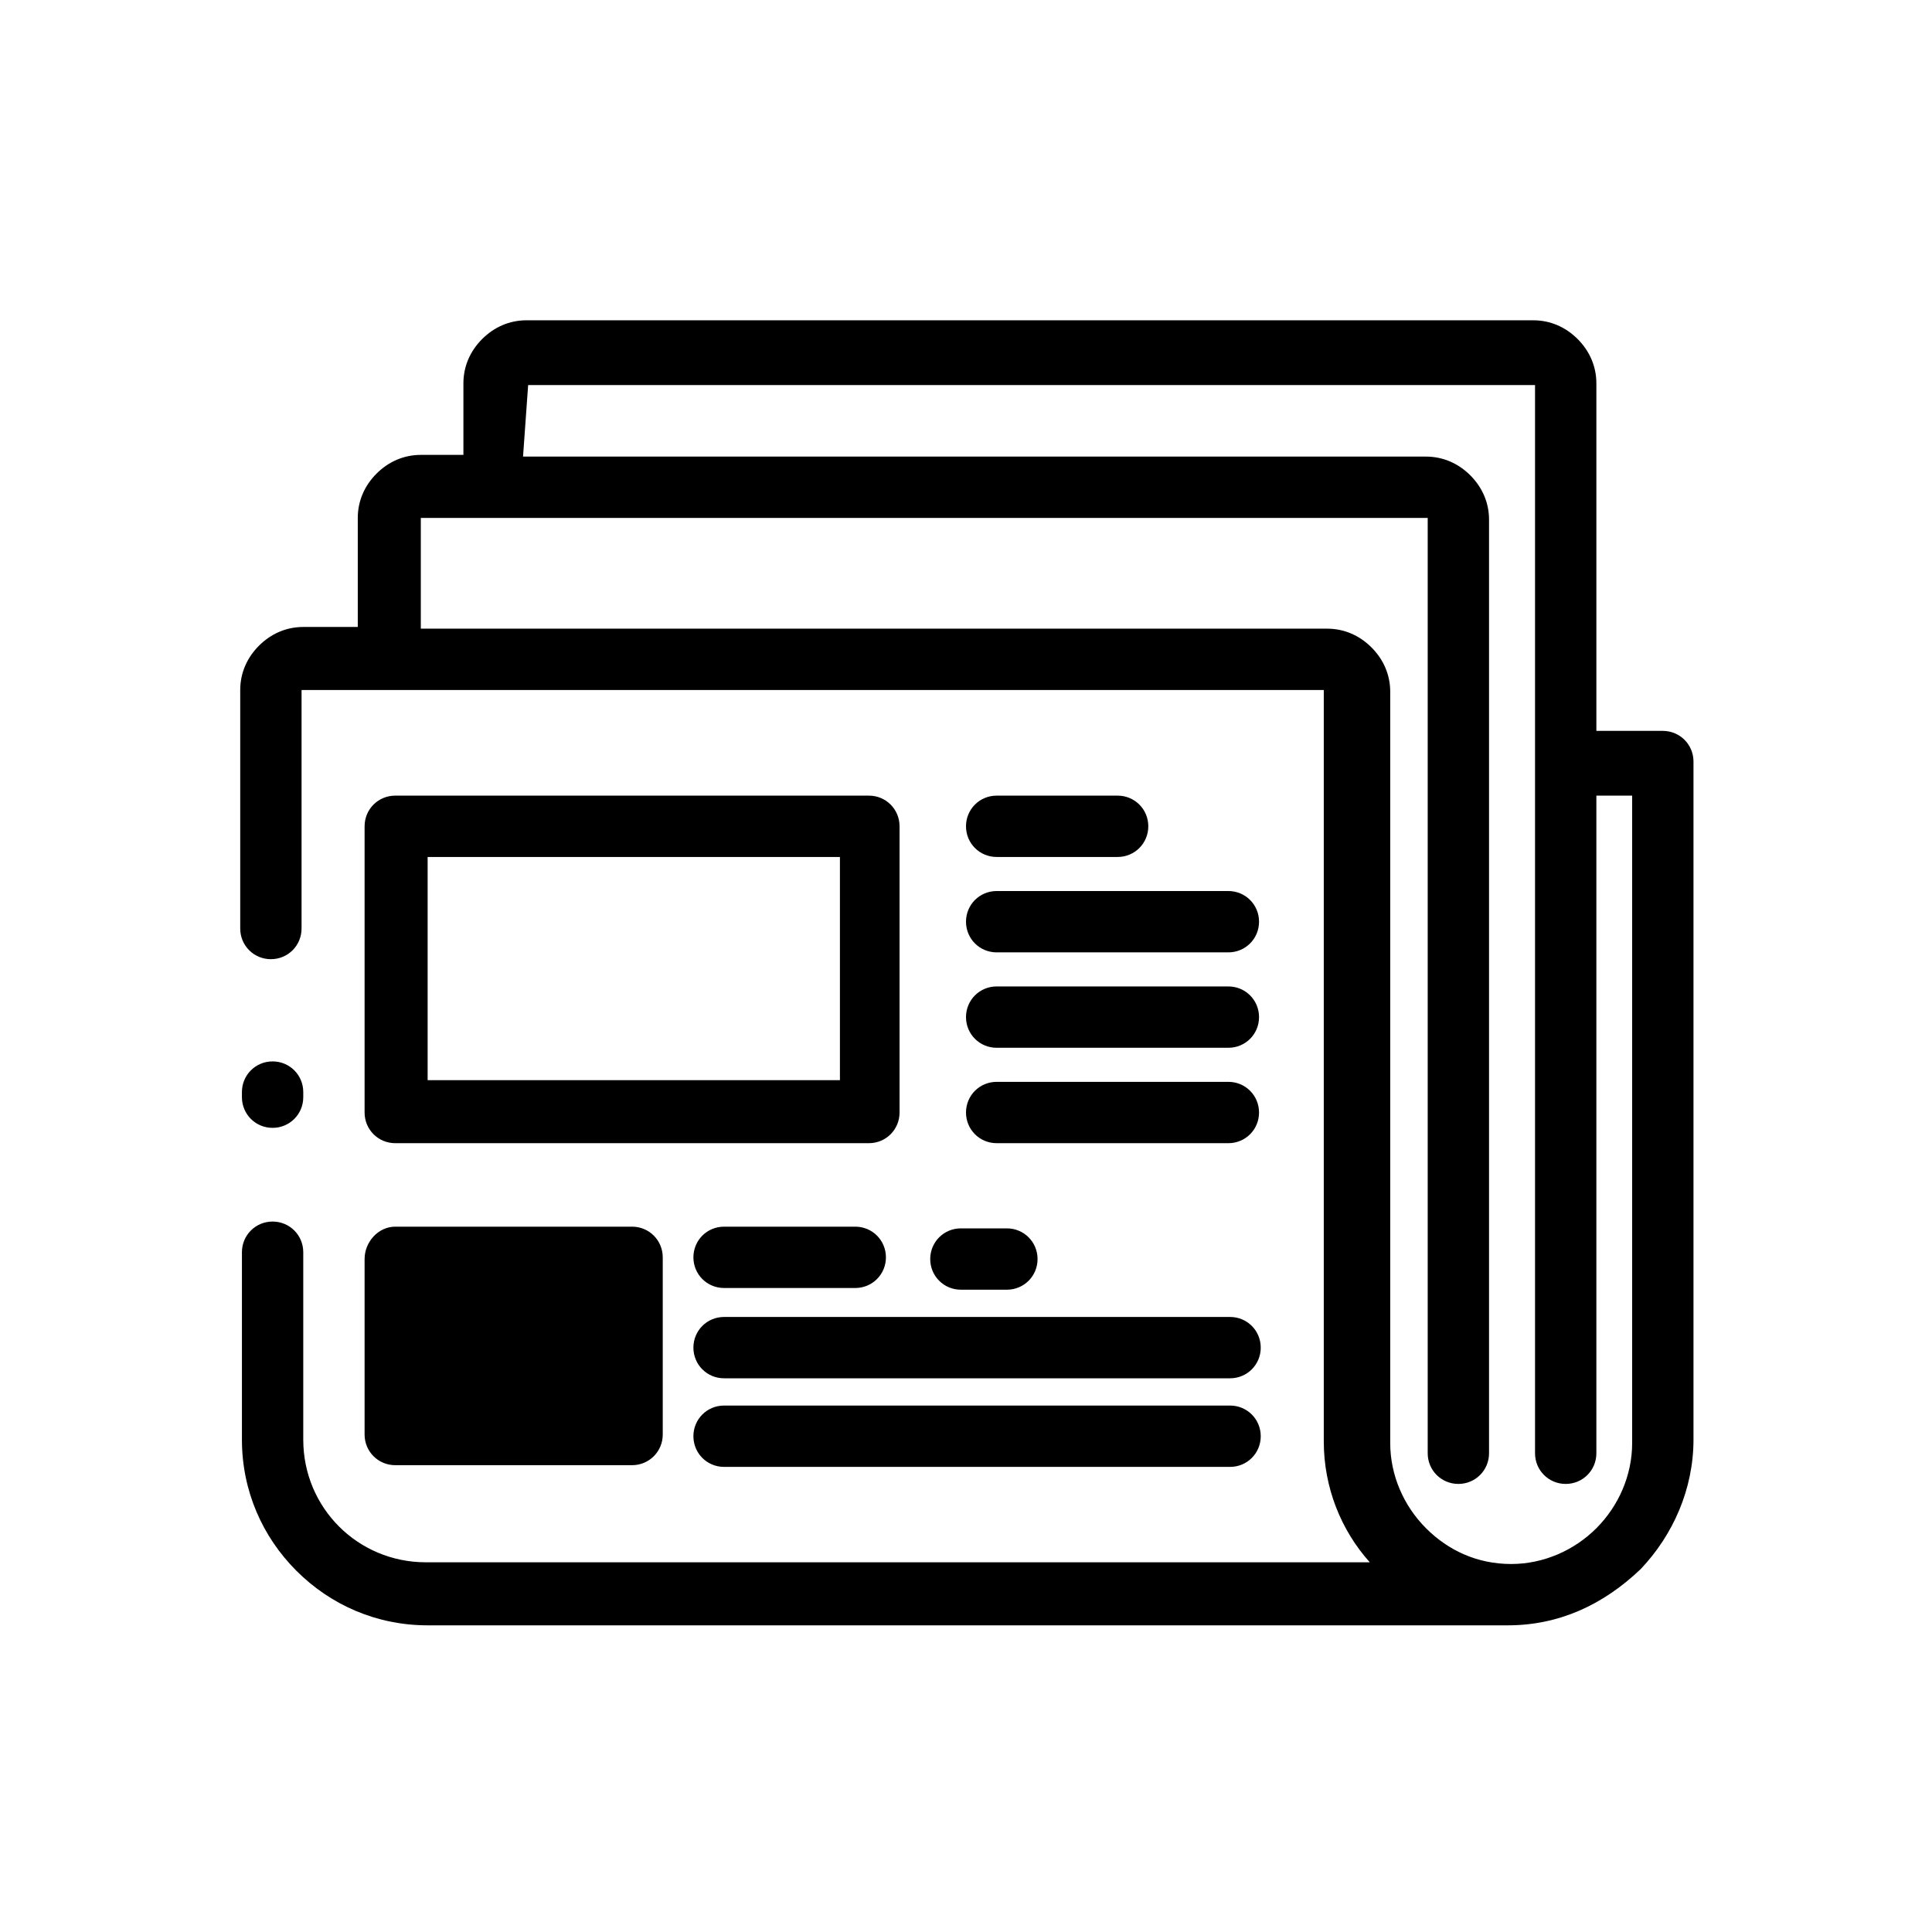 <?xml version="1.0" encoding="utf-8"?>
<!-- Generator: Adobe Illustrator 23.0.2, SVG Export Plug-In . SVG Version: 6.00 Build 0)  -->
<svg version="1.1" id="Livello_1" xmlns="http://www.w3.org/2000/svg" xmlns:xlink="http://www.w3.org/1999/xlink" x="0px" y="0px"
	 viewBox="0 0 113.4 113.4" style="enable-background:new 0 0 113.4 113.4;" xml:space="preserve">
<path d="M88.5,95.4H25.1c-3,0-5.7-1.2-7.7-3.2l0,0c-2-2-3.2-4.7-3.2-7.7v-11c0-1,0.8-1.8,1.8-1.8c1,0,1.8,0.8,1.8,1.8v11
	c0,2,0.8,3.8,2.1,5.1c1.3,1.3,3.1,2.1,5.1,2.1h55.4c-1.7-1.9-2.7-4.4-2.7-7.1V44.9l0-4.4l-60,0l0,14c0,1-0.8,1.8-1.8,1.8
	s-1.8-0.8-1.8-1.8v-14c0-1,0.4-1.9,1.1-2.6l0,0c0.7-0.7,1.6-1.1,2.6-1.1H21v-6.4c0-1,0.4-1.9,1.1-2.6l0,0c0.7-0.7,1.6-1.1,2.6-1.1
	h2.5v-4.2c0-1,0.4-1.9,1.1-2.6l0,0c0.7-0.7,1.6-1.1,2.6-1.1h59.1c1,0,1.9,0.4,2.6,1.1l0,0c0.7,0.7,1.1,1.6,1.1,2.6v20.4h3.9
	c1,0,1.8,0.8,1.8,1.8v39.8c0,2.9-1.2,5.6-3.1,7.6l0,0C94.1,94.2,91.5,95.4,88.5,95.4L88.5,95.4z M56.4,75.7c-1,0-1.8-0.8-1.8-1.8
	c0-1,0.8-1.8,1.8-1.8h2.7c1,0,1.8,0.8,1.8,1.8c0,1-0.8,1.8-1.8,1.8H56.4z M42.5,86.1c-1,0-1.8-0.8-1.8-1.8c0-1,0.8-1.8,1.8-1.8h29.7
	c1,0,1.8,0.8,1.8,1.8c0,1-0.8,1.8-1.8,1.8H42.5z M42.5,80.9c-1,0-1.8-0.8-1.8-1.8c0-1,0.8-1.8,1.8-1.8h29.7c1,0,1.8,0.8,1.8,1.8
	c0,1-0.8,1.8-1.8,1.8H42.5z M50.2,72c1,0,1.8,0.8,1.8,1.8c0,1-0.8,1.8-1.8,1.8h-7.7c-1,0-1.8-0.8-1.8-1.8c0-1,0.8-1.8,1.8-1.8H50.2z
	 M23.2,72h13.9c1,0,1.8,0.8,1.8,1.8v10.4c0,1-0.8,1.8-1.8,1.8H23.2c-1,0-1.8-0.8-1.8-1.8V73.9C21.4,72.9,22.2,72,23.2,72z
	 M58.5,67.1c-1,0-1.8-0.8-1.8-1.8s0.8-1.8,1.8-1.8h13.6c1,0,1.8,0.8,1.8,1.8s-0.8,1.8-1.8,1.8H58.5z M58.5,61.5
	c-1,0-1.8-0.8-1.8-1.8c0-1,0.8-1.8,1.8-1.8h13.6c1,0,1.8,0.8,1.8,1.8c0,1-0.8,1.8-1.8,1.8H58.5z M58.5,55.9c-1,0-1.8-0.8-1.8-1.8
	c0-1,0.8-1.8,1.8-1.8h13.6c1,0,1.8,0.8,1.8,1.8c0,1-0.8,1.8-1.8,1.8H58.5z M65.6,46.7c1,0,1.8,0.8,1.8,1.8c0,1-0.8,1.8-1.8,1.8h-7.1
	c-1,0-1.8-0.8-1.8-1.8c0-1,0.8-1.8,1.8-1.8H65.6z M23.2,46.7h27.8c1,0,1.8,0.8,1.8,1.8v16.8c0,1-0.8,1.8-1.8,1.8H23.2
	c-1,0-1.8-0.8-1.8-1.8V48.5C21.4,47.5,22.2,46.7,23.2,46.7z M49.3,50.3H25.1v13.1h24.2V50.3z M30.7,26.8h53c1,0,1.9,0.4,2.6,1.1l0,0
	c0.7,0.7,1.1,1.6,1.1,2.6v54.8c0,1-0.8,1.8-1.8,1.8s-1.8-0.8-1.8-1.8l0-54.9l-59.1,0l0,6.5h53.2c1,0,1.9,0.4,2.6,1.1l0,0
	c0.7,0.7,1.1,1.6,1.1,2.6v44.1c0,1.9,0.8,3.7,2.1,5c1.3,1.3,3,2.1,5,2.1c1.9,0,3.7-0.8,5-2.1c1.3-1.3,2.1-3.1,2.1-5V46.7h-2.1v38.6
	c0,1-0.8,1.8-1.8,1.8c-1,0-1.8-0.8-1.8-1.8l0-62.7l-59.1,0L30.7,26.8L30.7,26.8z M17.8,64.4c0,1-0.8,1.8-1.8,1.8
	c-1,0-1.8-0.8-1.8-1.8v-0.3c0-1,0.8-1.8,1.8-1.8c1,0,1.8,0.8,1.8,1.8V64.4z"/>
</svg>
